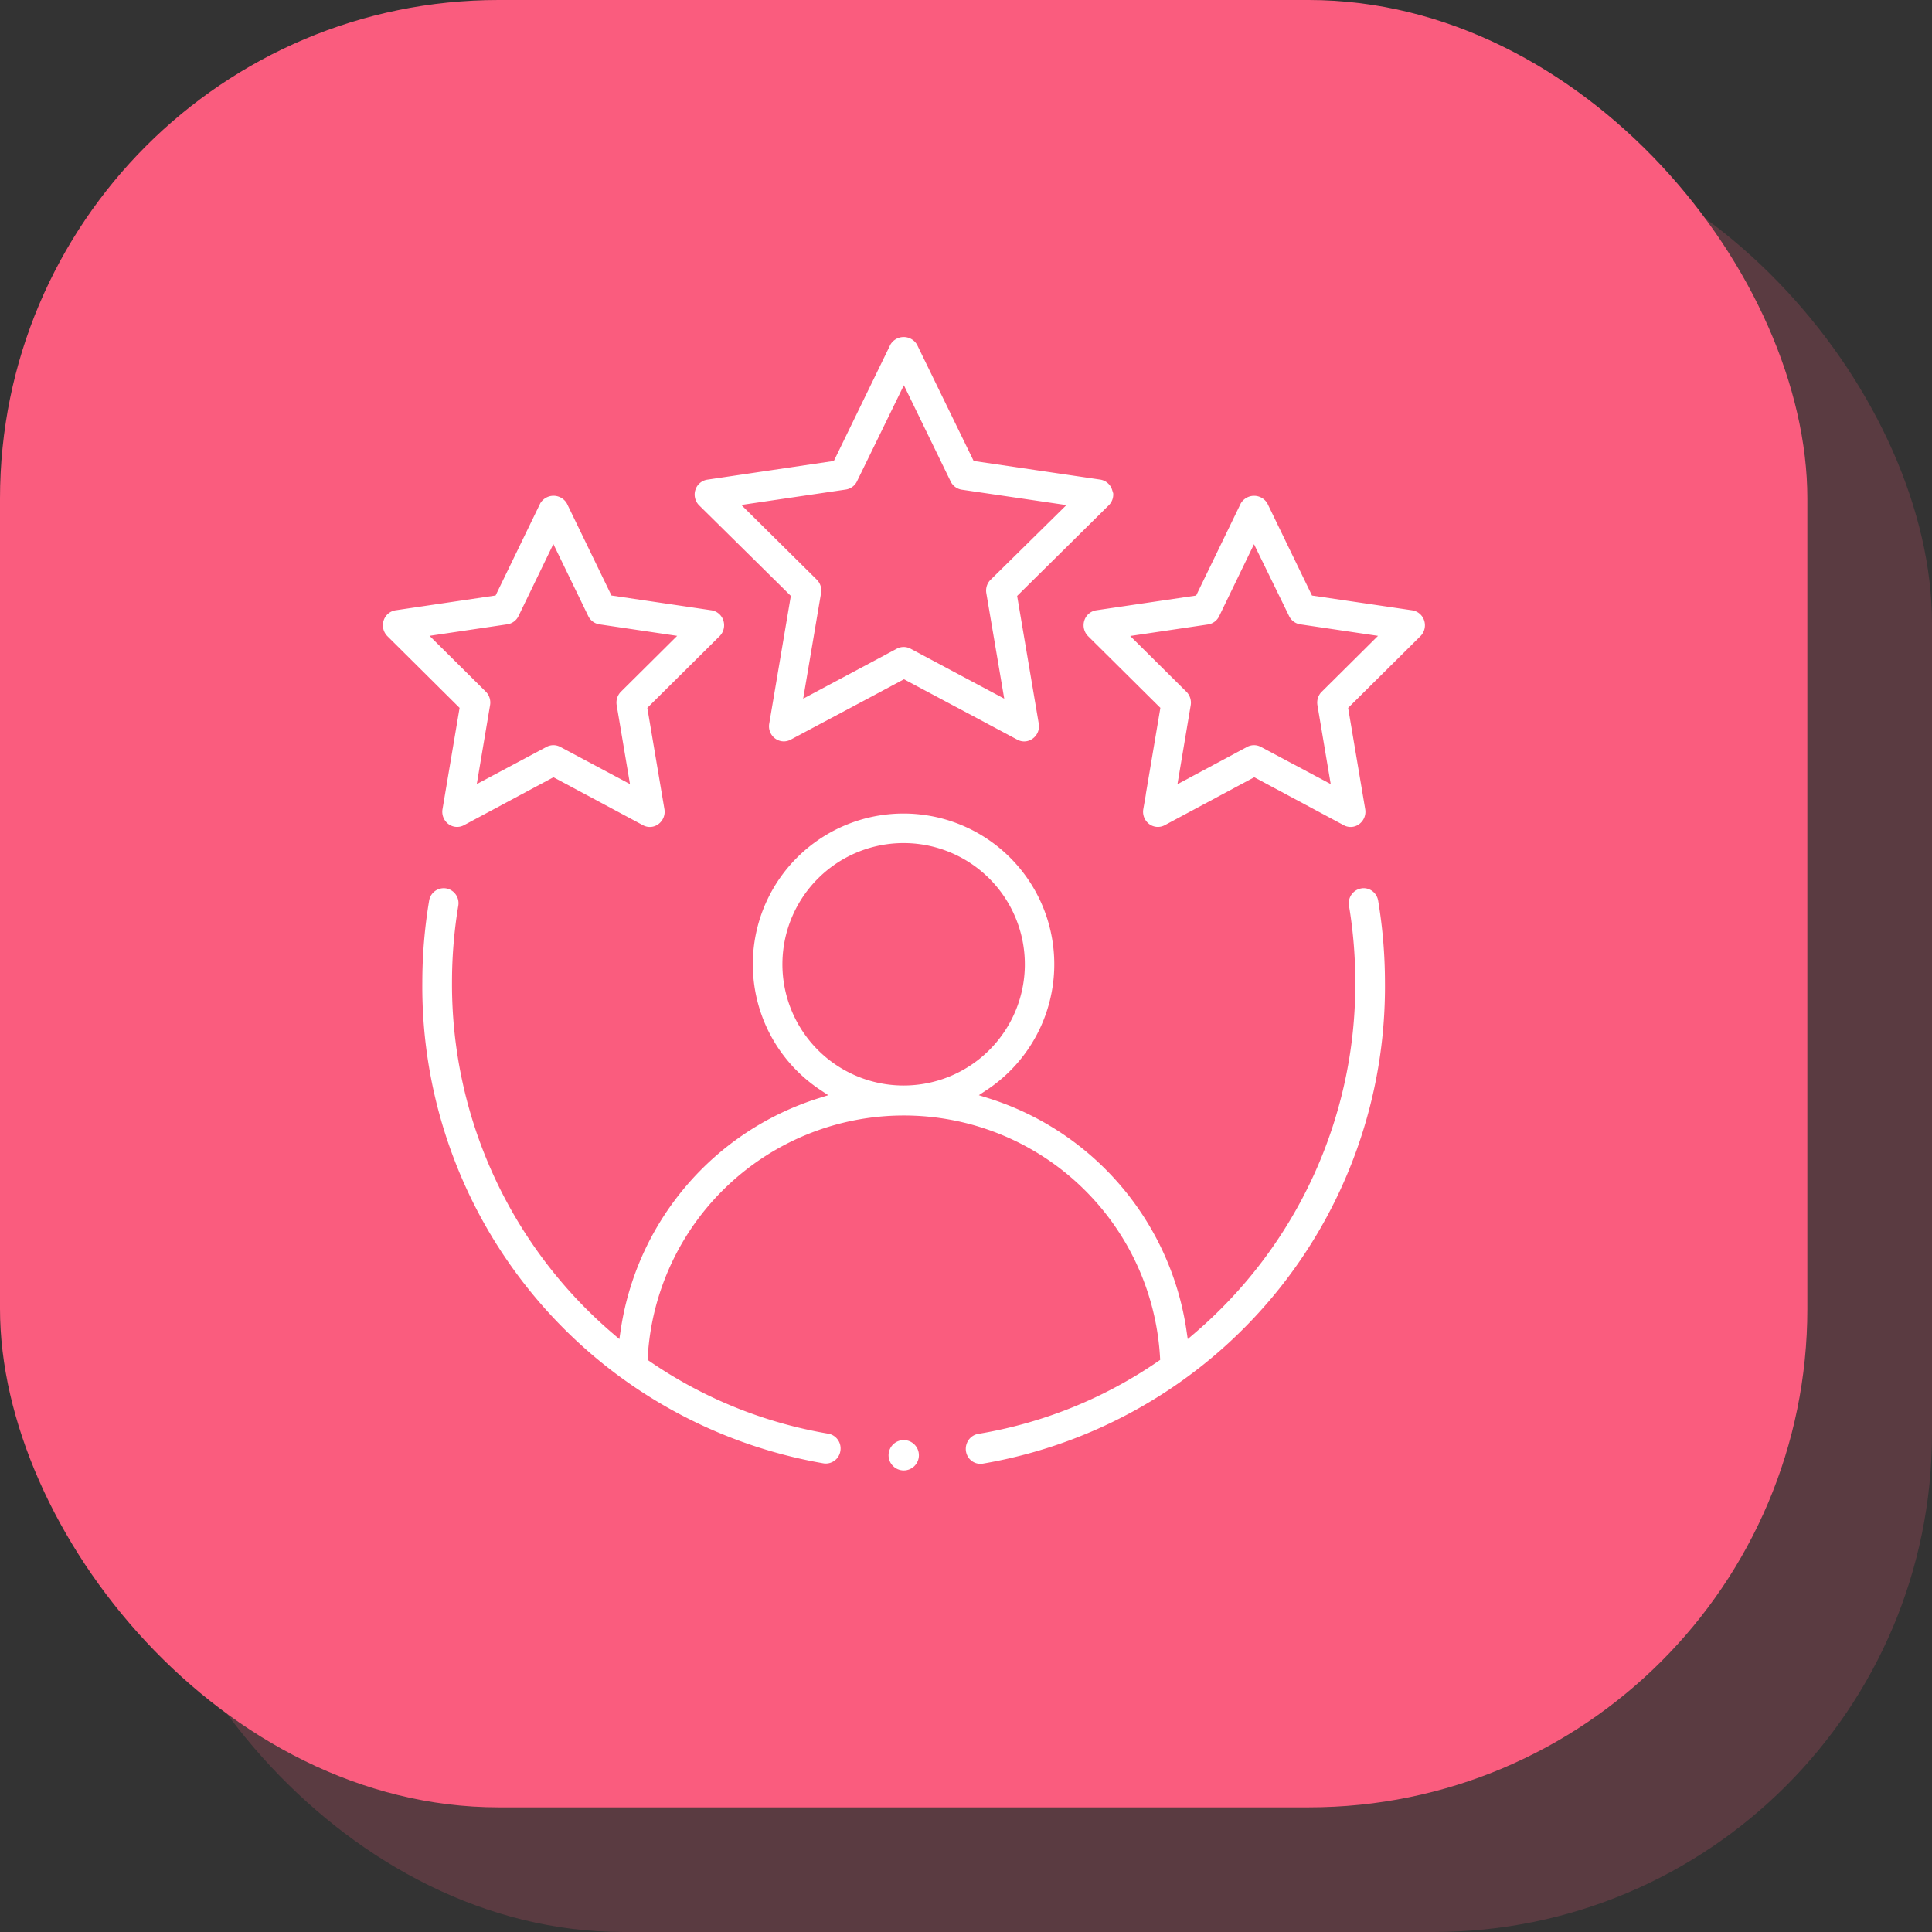 <?xml version="1.0" encoding="utf-8"?><svg xmlns="http://www.w3.org/2000/svg" width="62" height="62" viewBox="0 0 62 62">
  <rect x="0" y="0" width="62" height="62" fill="#333333" stroke="none"/>
  <g id="Group_9745" data-name="Group 9745" transform="translate(-189 -2145)">
    <rect id="_336532506_1403802053765999_7686131925462955014_n" data-name="336532506_1403802053765999_7686131925462955014_n" width="58" height="58" rx="16" transform="translate(193 2149)" fill="#fa5c7e" opacity="0.196"/>
    <rect id="_336532506_1403802053765999_7686131925462955014_n-2" data-name="336532506_1403802053765999_7686131925462955014_n" width="58" height="58" rx="16" transform="translate(189 2145)" fill="#fa5c7e"/>
    <g id="Experiences" transform="translate(-21274 -2325)">
      <path id="Path_107976" data-name="Path 107976" d="M0,0H44V44H0Z" transform="translate(21470 4477)" fill="none"/>
      <g id="Group_36193" data-name="Group 36193" transform="translate(21475.137 4480.666)">
        <g id="Group_36192" data-name="Group 36192" transform="translate(0 0)">
          <path id="Path_107977" data-name="Path 107977" d="M33.747,19.218a.632.632,0,0,0-.513.729,14.83,14.83,0,0,1,.2,2.426,14.594,14.594,0,0,1-5.118,11.165,9.371,9.371,0,0,0-6.468-7.586,4.987,4.987,0,1,0-5.522,0,9.371,9.371,0,0,0-6.468,7.586A14.594,14.594,0,0,1,4.746,22.372a14.841,14.841,0,0,1,.2-2.426.631.631,0,0,0-.513-.729.625.625,0,0,0-.719.519,16.115,16.115,0,0,0-.22,2.636A15.675,15.675,0,0,0,16.508,37.966a.625.625,0,0,0,.7-.524.632.632,0,0,0-.492-.723,14.171,14.171,0,0,1-5.689-2.3,8.084,8.084,0,0,1,16.141,0,14.171,14.171,0,0,1-5.69,2.3.626.626,0,0,0-.5.4.64.64,0,0,0,.1.637.619.619,0,0,0,.6.213A15.674,15.674,0,0,0,34.686,22.372a16.134,16.134,0,0,0-.22-2.636.631.631,0,0,0-.253-.411.615.615,0,0,0-.466-.108ZM15.35,21.74a3.74,3.74,0,1,1,3.74,3.8A3.74,3.74,0,0,1,15.35,21.74ZM25.923,6.529a.626.626,0,0,0-.5-.431l-3.986-.587L19.651,1.844a.645.645,0,0,0-1.118,0L16.75,5.511,12.764,6.1a.626.626,0,0,0-.5.43.639.639,0,0,0,.158.649l2.887,2.851-.681,4.026a.637.637,0,0,0,.249.619.616.616,0,0,0,.66.048l3.564-1.9,3.564,1.9a.609.609,0,0,0,.66-.048.637.637,0,0,0,.249-.62l-.681-4.024,2.885-2.854a.639.639,0,0,0,.158-.648ZM21.775,9.353a.64.64,0,0,0-.18.56L22.119,13l-2.737-1.46a.621.621,0,0,0-.582,0L16.065,13l.523-3.091a.639.639,0,0,0-.181-.56L14.2,7.164l3.058-.451a.626.626,0,0,0,.469-.345l1.37-2.808,1.368,2.813a.626.626,0,0,0,.469.345l3.059.45L21.776,9.353Z" transform="translate(-2.228 -1.521)" fill="#fff" stroke="#fa5c7e" stroke-width="0.3" fill-rule="evenodd"/>
          <path id="Path_107978" data-name="Path 107978" d="M4.419,15.705a.642.642,0,0,0,.248.624.615.615,0,0,0,.66.048l2.8-1.5,2.8,1.5a.608.608,0,0,0,.66-.048.642.642,0,0,0,.249-.623L11.3,12.532l2.264-2.246a.645.645,0,0,0,.159-.653.628.628,0,0,0-.505-.433l-3.129-.462-1.4-2.89a.645.645,0,0,0-1.119,0l-1.4,2.889L3.039,9.2a.628.628,0,0,0-.505.433.645.645,0,0,0,.159.653l2.261,2.246Zm.05-5.432,2.2-.326A.627.627,0,0,0,7.14,9.6l.984-2.033L9.109,9.6a.627.627,0,0,0,.47.348l2.2.326-1.591,1.58a.645.645,0,0,0-.18.564l.376,2.232L8.416,13.6a.62.62,0,0,0-.582,0L5.865,14.65l.376-2.232a.645.645,0,0,0-.179-.564ZM35.7,9.2l-3.13-.461-1.4-2.89a.645.645,0,0,0-1.119,0l-1.4,2.89L25.525,9.2a.628.628,0,0,0-.505.433.645.645,0,0,0,.159.653l2.264,2.246-.535,3.173a.642.642,0,0,0,.248.624.615.615,0,0,0,.66.048l2.8-1.5,2.8,1.5a.608.608,0,0,0,.66-.048.642.642,0,0,0,.249-.623l-.535-3.173,2.264-2.246a.645.645,0,0,0,.159-.653A.628.628,0,0,0,35.7,9.2Zm-3.024,2.655a.645.645,0,0,0-.18.564l.376,2.232L30.9,13.6a.62.62,0,0,0-.582,0l-1.968,1.054.375-2.232a.645.645,0,0,0-.179-.564l-1.592-1.58,2.2-.326a.627.627,0,0,0,.471-.348l.984-2.033L31.6,9.6a.627.627,0,0,0,.47.348l2.2.326-1.591,1.58Z" transform="translate(-2.503 -0.43)" fill="#fff" stroke="#fa5c7e" stroke-width="0.3" fill-rule="evenodd"/>
        </g>
        <circle id="Ellipse_2104" data-name="Ellipse 2104" cx="0.637" cy="0.637" r="0.637" transform="translate(16.228 35.398)" fill="#fff" stroke="#fa5c7e" stroke-width="0.3"/>
      </g>
    </g>
  </g>
</svg>
